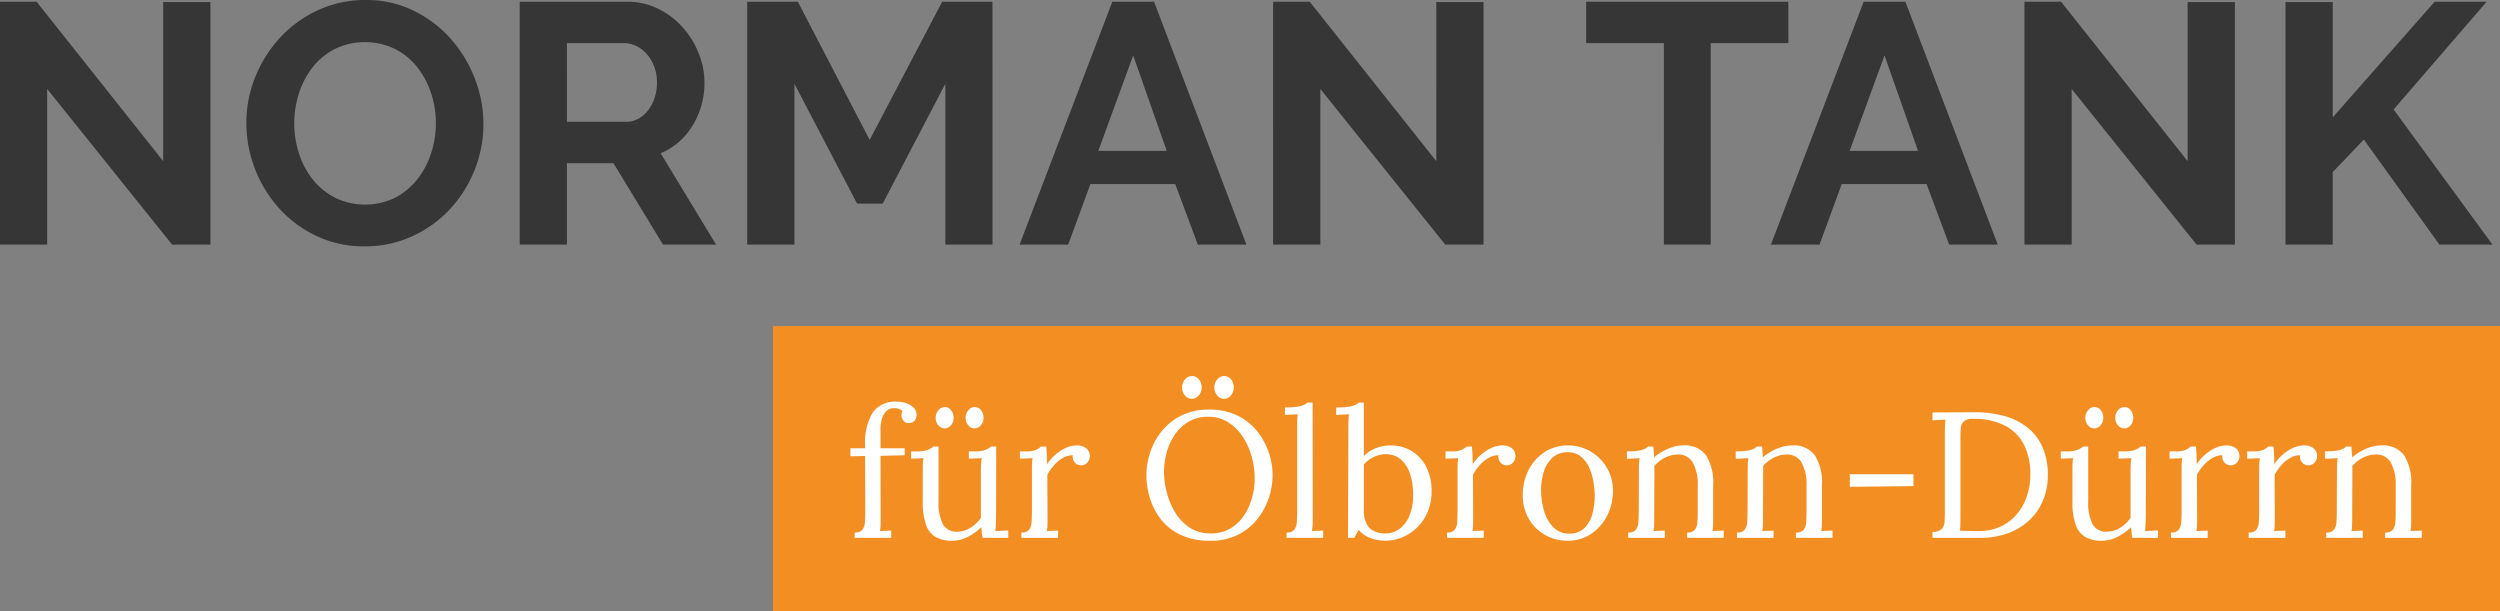 <svg xmlns="http://www.w3.org/2000/svg" width="306.892" height="75.03" viewBox="0 0 306.892 75.03">
  <rect x="0" y="0" width="306.892" height="75.03" fill="#808080" stroke="none"/>
  <g id="logo" transform="translate(-216.108 -38.97)">
    <path id="Pfad_215" data-name="Pfad 215" d="M8.9,19.89V39h-5.8V9.18H7.6l15.54,19.572V9.222h5.8V39h-4.7ZM47.88,39.21a13.549,13.549,0,0,1-5.943-1.281,14.6,14.6,0,0,1-4.578-3.4A15.777,15.777,0,0,1,33.348,24.09a14.987,14.987,0,0,1,1.113-5.712,15.763,15.763,0,0,1,3.066-4.83,14.627,14.627,0,0,1,4.641-3.339A13.776,13.776,0,0,1,48.006,8.97a13.094,13.094,0,0,1,5.9,1.323,14.74,14.74,0,0,1,4.557,3.465A15.953,15.953,0,0,1,61.4,18.63a15.33,15.33,0,0,1,1.05,5.544,15.079,15.079,0,0,1-1.092,5.691,15.45,15.45,0,0,1-3.024,4.788,14.54,14.54,0,0,1-4.62,3.318A13.776,13.776,0,0,1,47.88,39.21ZM39.228,24.09a12,12,0,0,0,.588,3.738,9.978,9.978,0,0,0,1.7,3.192,8.457,8.457,0,0,0,2.73,2.226,8.456,8.456,0,0,0,7.392-.021,8.464,8.464,0,0,0,2.73-2.289,10.2,10.2,0,0,0,1.68-3.213,11.932,11.932,0,0,0,.567-3.633,11.62,11.62,0,0,0-.609-3.738,10.306,10.306,0,0,0-1.722-3.192,8.22,8.22,0,0,0-2.73-2.2A8.506,8.506,0,0,0,44.184,15a8.287,8.287,0,0,0-2.73,2.268A10.186,10.186,0,0,0,39.8,20.457,11.932,11.932,0,0,0,39.228,24.09ZM66.906,39V9.18H80.094a8.464,8.464,0,0,1,3.8.861,9.833,9.833,0,0,1,3,2.268A10.7,10.7,0,0,1,88.872,15.5a9.6,9.6,0,0,1,.714,3.591,9.916,9.916,0,0,1-1.449,5.271,8.317,8.317,0,0,1-3.927,3.423L91.014,39H84.5l-6.09-10H72.7V39Zm5.8-15.078h7.266a3.065,3.065,0,0,0,1.491-.378,3.814,3.814,0,0,0,1.2-1.029,5.13,5.13,0,0,0,.8-1.533,5.94,5.94,0,0,0,.294-1.89,5.385,5.385,0,0,0-.336-1.932,5.041,5.041,0,0,0-.9-1.533,4.084,4.084,0,0,0-1.3-1.008,3.381,3.381,0,0,0-1.491-.357H72.7ZM119.154,39V19.26l-7.686,14.7h-3.15l-7.686-14.7V39h-5.8V9.18h6.216l8.82,16.968,8.9-16.968h6.174V39Zm20.5-29.82h5.124L156.114,39H150.15l-2.772-7.434H136.962L134.232,39h-5.964Zm6.678,18.312-4.116-11.718-4.284,11.718Zm18.858-7.6V39h-5.8V9.18h4.494l15.54,19.572V9.222h5.8V39h-4.7Zm57.456-5.628h-9.534V39h-5.754V14.262H197.82V9.18h24.822Zm9.24-5.082h5.124L248.346,39h-5.964l-2.772-7.434H229.194L226.464,39H220.5Zm6.678,18.312-4.116-11.718L230.16,27.492Zm18.858-7.6V39h-5.8V9.18h4.494l15.54,19.572V9.222h5.8V39h-4.7ZM283.668,39V9.222h5.8V23.376L301.98,9.18h6.384L296.94,22.41,309.078,39h-6.51l-9.282-12.894-3.822,3.99V39Z" transform="translate(213 30)" fill="#363636"/>
    <path id="Pfad_216" data-name="Pfad 216" d="M0,0H212V35H0Z" transform="translate(311 79)" fill="#f28e22"/>
    <path id="Pfad_217" data-name="Pfad 217" d="M11.3,10.538a7.157,7.157,0,0,1,.891-3.85A3.345,3.345,0,0,1,15.261,5.28a3.5,3.5,0,0,1,1.023.165,2.4,2.4,0,0,1,.935.528,1.211,1.211,0,0,1,.4.935,1.084,1.084,0,0,1-.231.7.812.812,0,0,1-.671.286.754.754,0,0,1-.737-.319A1.175,1.175,0,0,1,15.767,7a1.6,1.6,0,0,1,.022-.264,1.258,1.258,0,0,1,.088-.286.857.857,0,0,0-.429-.286,1.7,1.7,0,0,0-.517-.088,1.382,1.382,0,0,0-1.056.4,2.225,2.225,0,0,0-.528.99,4.889,4.889,0,0,0-.154,1.232V11h2.97v.858l-2.97.066.022,7.744q0,.44-.011.781a5.058,5.058,0,0,1-.077.715q.352-.022.693-.033t.693-.033V22H10.025v-.66A1.132,1.132,0,0,0,10.971,21a1.724,1.724,0,0,0,.308-.946q.044-.605.044-1.4l-.022-6.71-1.8.044V11h1.8ZM21.993,22.352A4.1,4.1,0,0,1,20,21.912a2.74,2.74,0,0,1-1.21-1.5,8.159,8.159,0,0,1-.407-2.86V13.64q0-.352.011-.7a5.093,5.093,0,0,1,.077-.726q-.374.022-.759.033t-.759.033v-.9h.682a3.694,3.694,0,0,0,1.375-.187,2.455,2.455,0,0,0,.671-.407h.638v6.71a5.812,5.812,0,0,0,.539,2.827,1.9,1.9,0,0,0,1.837.913,3.025,3.025,0,0,0,1.6-.517,4.26,4.26,0,0,0,1.221-1.177V13.882q0-.528.022-.913a6.5,6.5,0,0,1,.088-.759q-.4.022-.792.033t-.792.033v-.9h.682a3.694,3.694,0,0,0,1.375-.187,2.455,2.455,0,0,0,.671-.407H27.4L27.383,19.1q0,.352-.022.99t-.066,1.078l.792-.044.792-.044V22H25.733q-.066-.374-.1-.7t-.055-.616a6.486,6.486,0,0,1-1.65,1.177A4.219,4.219,0,0,1,21.993,22.352Zm2.75-13.794a1,1,0,0,1-.77-.374,1.346,1.346,0,0,1-.33-.924,1.361,1.361,0,0,1,.341-.935,1,1,0,0,1,.759-.385.969.969,0,0,1,.792.385,1.45,1.45,0,0,1,.308.935,1.346,1.346,0,0,1-.33.924A1,1,0,0,1,24.743,8.558Zm-3.674,0a1,1,0,0,1-.77-.374,1.346,1.346,0,0,1-.33-.924,1.361,1.361,0,0,1,.341-.935,1,1,0,0,1,.759-.385.969.969,0,0,1,.792.385,1.45,1.45,0,0,1,.308.935,1.346,1.346,0,0,1-.33.924A1,1,0,0,1,21.069,8.558ZM30.485,21.34A1.132,1.132,0,0,0,31.431,21a1.724,1.724,0,0,0,.308-.946q.044-.605.044-1.4V13.64q0-.352.011-.7a5.093,5.093,0,0,1,.077-.726q-.4.022-.781.033t-.781.033v-.9h.682a3.162,3.162,0,0,0,1.309-.187,2.8,2.8,0,0,0,.6-.407h.638q.044.352.066.869t.044,1.309a4.959,4.959,0,0,1,.9-1.078A5.406,5.406,0,0,1,35.842,11a3.369,3.369,0,0,1,1.507-.352,1.806,1.806,0,0,1,1.078.33,1.208,1.208,0,0,1,.462,1.056,1.2,1.2,0,0,1-.462.869,1.015,1.015,0,0,1-.638.187.991.991,0,0,1-.77-.385,1.078,1.078,0,0,1-.22-.847,2.223,2.223,0,0,0-1.133.286,4.17,4.17,0,0,0-1.089.847,6.111,6.111,0,0,0-.9,1.265l.022,5.412q0,.44-.011.781a5.057,5.057,0,0,1-.077.715q.352-.022.693-.033t.693-.033V22h-4.51Zm23.188,1.012a8.363,8.363,0,0,1-3.586-.7,6.67,6.67,0,0,1-2.431-1.881,7.883,7.883,0,0,1-1.375-2.607,9.68,9.68,0,0,1-.44-2.86,9.023,9.023,0,0,1,.462-2.8,8.148,8.148,0,0,1,1.419-2.607,7.181,7.181,0,0,1,2.4-1.914A7.416,7.416,0,0,1,53.5,6.248a7.838,7.838,0,0,1,3.5.726A7.034,7.034,0,0,1,59.426,8.9a8.488,8.488,0,0,1,1.43,2.607,8.733,8.733,0,0,1,.473,2.794,8.958,8.958,0,0,1-.462,2.783A8.277,8.277,0,0,1,59.448,19.7a7.151,7.151,0,0,1-2.387,1.925A7.4,7.4,0,0,1,53.673,22.352Zm.044-.9a4.677,4.677,0,0,0,2.376-.583,5.113,5.113,0,0,0,1.683-1.562,7.405,7.405,0,0,0,1.012-2.178,8.768,8.768,0,0,0,.341-2.409,10.036,10.036,0,0,0-.374-2.706,8.584,8.584,0,0,0-1.1-2.442A5.9,5.9,0,0,0,55.862,7.8a4.47,4.47,0,0,0-2.431-.671,4.668,4.668,0,0,0-2.387.594A5.187,5.187,0,0,0,49.35,9.295a7.405,7.405,0,0,0-1.012,2.178A8.846,8.846,0,0,0,48,13.9a10.112,10.112,0,0,0,.341,2.53A8.94,8.94,0,0,0,49.383,18.9a5.806,5.806,0,0,0,1.782,1.848A4.562,4.562,0,0,0,53.717,21.45ZM51.407,4.928a1.072,1.072,0,0,1-.836-.407,1.446,1.446,0,0,1-.352-.979,1.45,1.45,0,0,1,.363-1,1.1,1.1,0,0,1,.847-.407,1.062,1.062,0,0,1,.847.407,1.506,1.506,0,0,1,.341,1,1.42,1.42,0,0,1-.363.979A1.1,1.1,0,0,1,51.407,4.928Zm3.96,0a1.072,1.072,0,0,1-.836-.407,1.446,1.446,0,0,1-.352-.979,1.45,1.45,0,0,1,.363-1,1.1,1.1,0,0,1,.847-.407,1.031,1.031,0,0,1,.836.407,1.538,1.538,0,0,1,.33,1,1.446,1.446,0,0,1-.352.979A1.072,1.072,0,0,1,55.367,4.928ZM63.045,21.34A1.132,1.132,0,0,0,63.991,21a1.724,1.724,0,0,0,.308-.946q.044-.605.044-1.4V8.25q0-.352.011-.671t.055-.759l-.781.044-.781.044V5.984A9.912,9.912,0,0,0,64.354,5.9a3.14,3.14,0,0,0,.814-.22A1.555,1.555,0,0,0,65.6,5.39h.638l.022,14.278q0,.44-.022.781a6.548,6.548,0,0,1-.088.715q.352-.022.693-.033t.693-.033V22H63.045Zm7.59-13.09q0-.352.011-.671T70.7,6.82l-.781.044-.781.044V5.984A9.912,9.912,0,0,0,70.646,5.9a3.14,3.14,0,0,0,.814-.22,1.555,1.555,0,0,0,.429-.286h.638v6.556a4.329,4.329,0,0,1,1.463-.957,4.933,4.933,0,0,1,1.859-.341,4.755,4.755,0,0,1,4.334,2.618,6.294,6.294,0,0,1,.66,2.97,6.253,6.253,0,0,1-.814,3.245A5.806,5.806,0,0,1,77.917,21.6a5.5,5.5,0,0,1-2.794.748,5.592,5.592,0,0,1-1.639-.275,3.513,3.513,0,0,1-1.6-1.067l-.528.99h-.77Zm1.892,10.3a3.53,3.53,0,0,0,.374,1.793,2,2,0,0,0,.968.869,3.292,3.292,0,0,0,1.254.242,2.9,2.9,0,0,0,1.826-.594,3.87,3.87,0,0,0,1.2-1.639,6.368,6.368,0,0,0,.429-2.431,8.392,8.392,0,0,0-.374-2.629,3.923,3.923,0,0,0-1.122-1.782,2.783,2.783,0,0,0-1.892-.649,3.319,3.319,0,0,0-1.441.341,3.786,3.786,0,0,0-1.221.913ZM82.735,21.34A1.132,1.132,0,0,0,83.681,21a1.724,1.724,0,0,0,.308-.946q.044-.605.044-1.4V13.64q0-.352.011-.7a5.093,5.093,0,0,1,.077-.726q-.4.022-.781.033t-.781.033v-.9h.682a3.162,3.162,0,0,0,1.309-.187,2.8,2.8,0,0,0,.605-.407h.638q.044.352.066.869t.044,1.309a4.959,4.959,0,0,1,.9-1.078A5.406,5.406,0,0,1,88.092,11a3.369,3.369,0,0,1,1.507-.352,1.806,1.806,0,0,1,1.078.33,1.208,1.208,0,0,1,.462,1.056,1.2,1.2,0,0,1-.462.869,1.015,1.015,0,0,1-.638.187.991.991,0,0,1-.77-.385,1.078,1.078,0,0,1-.22-.847,2.223,2.223,0,0,0-1.133.286,4.17,4.17,0,0,0-1.089.847,6.111,6.111,0,0,0-.9,1.265l.022,5.412q0,.44-.011.781a5.058,5.058,0,0,1-.077.715q.352-.022.693-.033t.693-.033V22h-4.51Zm14.828,1.012a5.54,5.54,0,0,1-2.794-.715,5.319,5.319,0,0,1-1.991-1.98,5.64,5.64,0,0,1-.737-2.893,6.63,6.63,0,0,1,.726-3.124,5.663,5.663,0,0,1,1.98-2.189,5.111,5.111,0,0,1,2.816-.8,5.411,5.411,0,0,1,2.794.737,5.6,5.6,0,0,1,2,1.991,5.475,5.475,0,0,1,.748,2.86,6.521,6.521,0,0,1-.737,3.091,5.812,5.812,0,0,1-1.991,2.211A5.06,5.06,0,0,1,97.563,22.352Zm.176-.88a2.545,2.545,0,0,0,1.848-.66,3.739,3.739,0,0,0,.979-1.716,8.17,8.17,0,0,0,.3-2.222,10.129,10.129,0,0,0-.187-1.947,6.639,6.639,0,0,0-.583-1.738,3.445,3.445,0,0,0-1.023-1.243,2.47,2.47,0,0,0-1.507-.462,2.673,2.673,0,0,0-1.87.66,3.872,3.872,0,0,0-1.067,1.716,7.332,7.332,0,0,0-.341,2.266,8.779,8.779,0,0,0,.374,2.585A4.7,4.7,0,0,0,95.8,20.7,2.625,2.625,0,0,0,97.739,21.472Zm7.238.528v-.66a1.132,1.132,0,0,0,.946-.341,1.724,1.724,0,0,0,.308-.946q.044-.605.044-1.4l.022-5.016q0-.352.011-.7a5.093,5.093,0,0,1,.077-.726l-.781.044-.781.044v-.924a9.021,9.021,0,0,0,1.463-.088,2.54,2.54,0,0,0,.737-.22,1.723,1.723,0,0,0,.4-.286h.638q.022.154.033.352t.033.44q.022.242.022.55a6.6,6.6,0,0,1,1.067-.748,6.116,6.116,0,0,1,1.232-.528,4.393,4.393,0,0,1,1.287-.2,3.234,3.234,0,0,1,2.794,1.2,6.338,6.338,0,0,1,.88,3.729v4.092q0,.44-.011.781a5.058,5.058,0,0,1-.077.715q.352-.022.693-.033t.693-.033V22h-4.488v-.66a1.132,1.132,0,0,0,.946-.341,1.724,1.724,0,0,0,.308-.946q.044-.605.044-1.4v-3.08a5.587,5.587,0,0,0-.627-2.86,2.036,2.036,0,0,0-1.9-.946,3.535,3.535,0,0,0-1.551.418,4.018,4.018,0,0,0-1.265,1.012,3.215,3.215,0,0,1,.022.4v.462l-.022,5.61q0,.44-.011.781a5.058,5.058,0,0,1-.077.715q.352-.022.693-.033t.693-.033V22Zm13.354,0v-.66a1.132,1.132,0,0,0,.946-.341,1.724,1.724,0,0,0,.308-.946q.044-.605.044-1.4l.022-5.016q0-.352.011-.7a5.093,5.093,0,0,1,.077-.726l-.781.044-.781.044v-.924a9.021,9.021,0,0,0,1.463-.088,2.54,2.54,0,0,0,.737-.22,1.723,1.723,0,0,0,.4-.286h.638q.022.154.033.352t.033.44q.022.242.022.55a6.6,6.6,0,0,1,1.067-.748,6.116,6.116,0,0,1,1.232-.528,4.393,4.393,0,0,1,1.287-.2,3.234,3.234,0,0,1,2.794,1.2,6.338,6.338,0,0,1,.88,3.729v4.092q0,.44-.011.781a5.06,5.06,0,0,1-.077.715q.352-.022.693-.033t.693-.033V22h-4.488v-.66a1.132,1.132,0,0,0,.946-.341,1.724,1.724,0,0,0,.308-.946q.044-.605.044-1.4v-3.08a5.587,5.587,0,0,0-.627-2.86,2.036,2.036,0,0,0-1.9-.946,3.534,3.534,0,0,0-1.551.418,4.018,4.018,0,0,0-1.265,1.012,3.215,3.215,0,0,1,.022.4v.462l-.022,5.61q0,.44-.011.781a5.058,5.058,0,0,1-.077.715q.352-.022.693-.033t.693-.033V22Zm13.86-6.27V14.19H140v1.452Zm10.142,5.544a1.633,1.633,0,0,0,1.144-.385,1.487,1.487,0,0,0,.341-.946q.033-.605.033-1.375v-9.5q0-.44.022-.847t.044-.737l-.792.044-.792.044V6.6l5.192-.022a13.436,13.436,0,0,1,3.63.462A7.937,7.937,0,0,1,154,8.459a6.321,6.321,0,0,1,1.848,2.42,8.434,8.434,0,0,1,.649,3.443,8.088,8.088,0,0,1-.528,2.9,6.991,6.991,0,0,1-1.584,2.453,7.6,7.6,0,0,1-2.629,1.694,9.786,9.786,0,0,1-3.641.627h-5.786Zm3.432-1.87q0,.594-.011,1.012a5.734,5.734,0,0,1-.055.7q.594.022,1.089.033t.836.011h.429a6.147,6.147,0,0,0,2.585-.528,5.855,5.855,0,0,0,1.98-1.463,6.671,6.671,0,0,0,1.276-2.2,8.1,8.1,0,0,0,.451-2.739,8.054,8.054,0,0,0-.759-3.619,5.379,5.379,0,0,0-2.321-2.376,8.3,8.3,0,0,0-3.982-.847,1.549,1.549,0,0,0-1.133.33,1.392,1.392,0,0,0-.352.924q-.033.594-.033,1.386Zm17.358,2.948a4.1,4.1,0,0,1-1.991-.44,2.74,2.74,0,0,1-1.21-1.5,8.159,8.159,0,0,1-.407-2.86V13.64q0-.352.011-.7a5.1,5.1,0,0,1,.077-.726q-.374.022-.759.033t-.759.033v-.9h.682a3.694,3.694,0,0,0,1.375-.187,2.455,2.455,0,0,0,.671-.407h.638v6.71a5.812,5.812,0,0,0,.539,2.827,1.9,1.9,0,0,0,1.837.913,3.025,3.025,0,0,0,1.6-.517,4.26,4.26,0,0,0,1.221-1.177V13.882q0-.528.022-.913a6.494,6.494,0,0,1,.088-.759q-.4.022-.792.033t-.792.033v-.9h.682a3.694,3.694,0,0,0,1.375-.187,2.455,2.455,0,0,0,.671-.407h.638l-.022,8.316q0,.352-.022.99t-.066,1.078l.792-.044.792-.044V22h-3.146q-.066-.374-.1-.7t-.055-.616a6.486,6.486,0,0,1-1.65,1.177A4.219,4.219,0,0,1,163.123,22.352Zm2.75-13.794a1,1,0,0,1-.77-.374,1.346,1.346,0,0,1-.33-.924,1.361,1.361,0,0,1,.341-.935,1,1,0,0,1,.759-.385.969.969,0,0,1,.792.385,1.45,1.45,0,0,1,.308.935,1.346,1.346,0,0,1-.33.924A1,1,0,0,1,165.873,8.558Zm-3.674,0a1,1,0,0,1-.77-.374,1.346,1.346,0,0,1-.33-.924,1.361,1.361,0,0,1,.341-.935,1,1,0,0,1,.759-.385.969.969,0,0,1,.792.385,1.45,1.45,0,0,1,.308.935,1.346,1.346,0,0,1-.33.924A1,1,0,0,1,162.2,8.558Zm9.416,12.782a1.132,1.132,0,0,0,.946-.341,1.724,1.724,0,0,0,.308-.946q.044-.605.044-1.4V13.64q0-.352.011-.7A5.093,5.093,0,0,1,173,12.21q-.4.022-.781.033t-.781.033v-.9h.682a3.162,3.162,0,0,0,1.309-.187,2.8,2.8,0,0,0,.6-.407h.638q.044.352.066.869t.044,1.309a4.959,4.959,0,0,1,.9-1.078,5.406,5.406,0,0,1,1.287-.88,3.369,3.369,0,0,1,1.507-.352,1.806,1.806,0,0,1,1.078.33,1.208,1.208,0,0,1,.462,1.056,1.2,1.2,0,0,1-.462.869,1.015,1.015,0,0,1-.638.187.991.991,0,0,1-.77-.385,1.078,1.078,0,0,1-.22-.847,2.223,2.223,0,0,0-1.133.286,4.17,4.17,0,0,0-1.089.847,6.111,6.111,0,0,0-.9,1.265l.022,5.412q0,.44-.011.781a5.058,5.058,0,0,1-.077.715q.352-.022.693-.033t.693-.033V22h-4.51Zm9.526,0a1.132,1.132,0,0,0,.946-.341,1.724,1.724,0,0,0,.308-.946q.044-.605.044-1.4V13.64q0-.352.011-.7a5.093,5.093,0,0,1,.077-.726q-.4.022-.781.033t-.781.033v-.9h.682a3.162,3.162,0,0,0,1.309-.187,2.8,2.8,0,0,0,.6-.407h.638q.044.352.066.869t.044,1.309a4.959,4.959,0,0,1,.9-1.078A5.406,5.406,0,0,1,186.5,11a3.369,3.369,0,0,1,1.507-.352,1.806,1.806,0,0,1,1.078.33,1.208,1.208,0,0,1,.462,1.056,1.2,1.2,0,0,1-.462.869,1.015,1.015,0,0,1-.638.187.991.991,0,0,1-.77-.385,1.078,1.078,0,0,1-.22-.847,2.223,2.223,0,0,0-1.133.286,4.17,4.17,0,0,0-1.089.847,6.111,6.111,0,0,0-.9,1.265l.022,5.412q0,.44-.011.781a5.058,5.058,0,0,1-.077.715q.352-.022.693-.033t.693-.033V22h-4.51Zm9.526.66v-.66a1.132,1.132,0,0,0,.946-.341,1.724,1.724,0,0,0,.308-.946q.044-.605.044-1.4l.022-5.016q0-.352.011-.7a5.093,5.093,0,0,1,.077-.726l-.781.044-.781.044v-.924a9.021,9.021,0,0,0,1.463-.088,2.54,2.54,0,0,0,.737-.22,1.723,1.723,0,0,0,.4-.286h.638q.022.154.033.352t.033.44q.022.242.022.55a6.6,6.6,0,0,1,1.067-.748,6.116,6.116,0,0,1,1.232-.528,4.393,4.393,0,0,1,1.287-.2,3.234,3.234,0,0,1,2.794,1.2,6.338,6.338,0,0,1,.88,3.729v4.092q0,.44-.011.781a5.06,5.06,0,0,1-.077.715q.352-.022.693-.033t.693-.033V22H197.9v-.66a1.132,1.132,0,0,0,.946-.341,1.724,1.724,0,0,0,.308-.946q.044-.605.044-1.4v-3.08a5.587,5.587,0,0,0-.627-2.86,2.036,2.036,0,0,0-1.9-.946,3.534,3.534,0,0,0-1.551.418,4.018,4.018,0,0,0-1.265,1.012,3.217,3.217,0,0,1,.022.4v.462l-.022,5.61q0,.44-.011.781a5.06,5.06,0,0,1-.077.715q.352-.022.693-.033t.693-.033V22Z" transform="translate(311 83)" fill="#fff"/>
  </g>
</svg>
